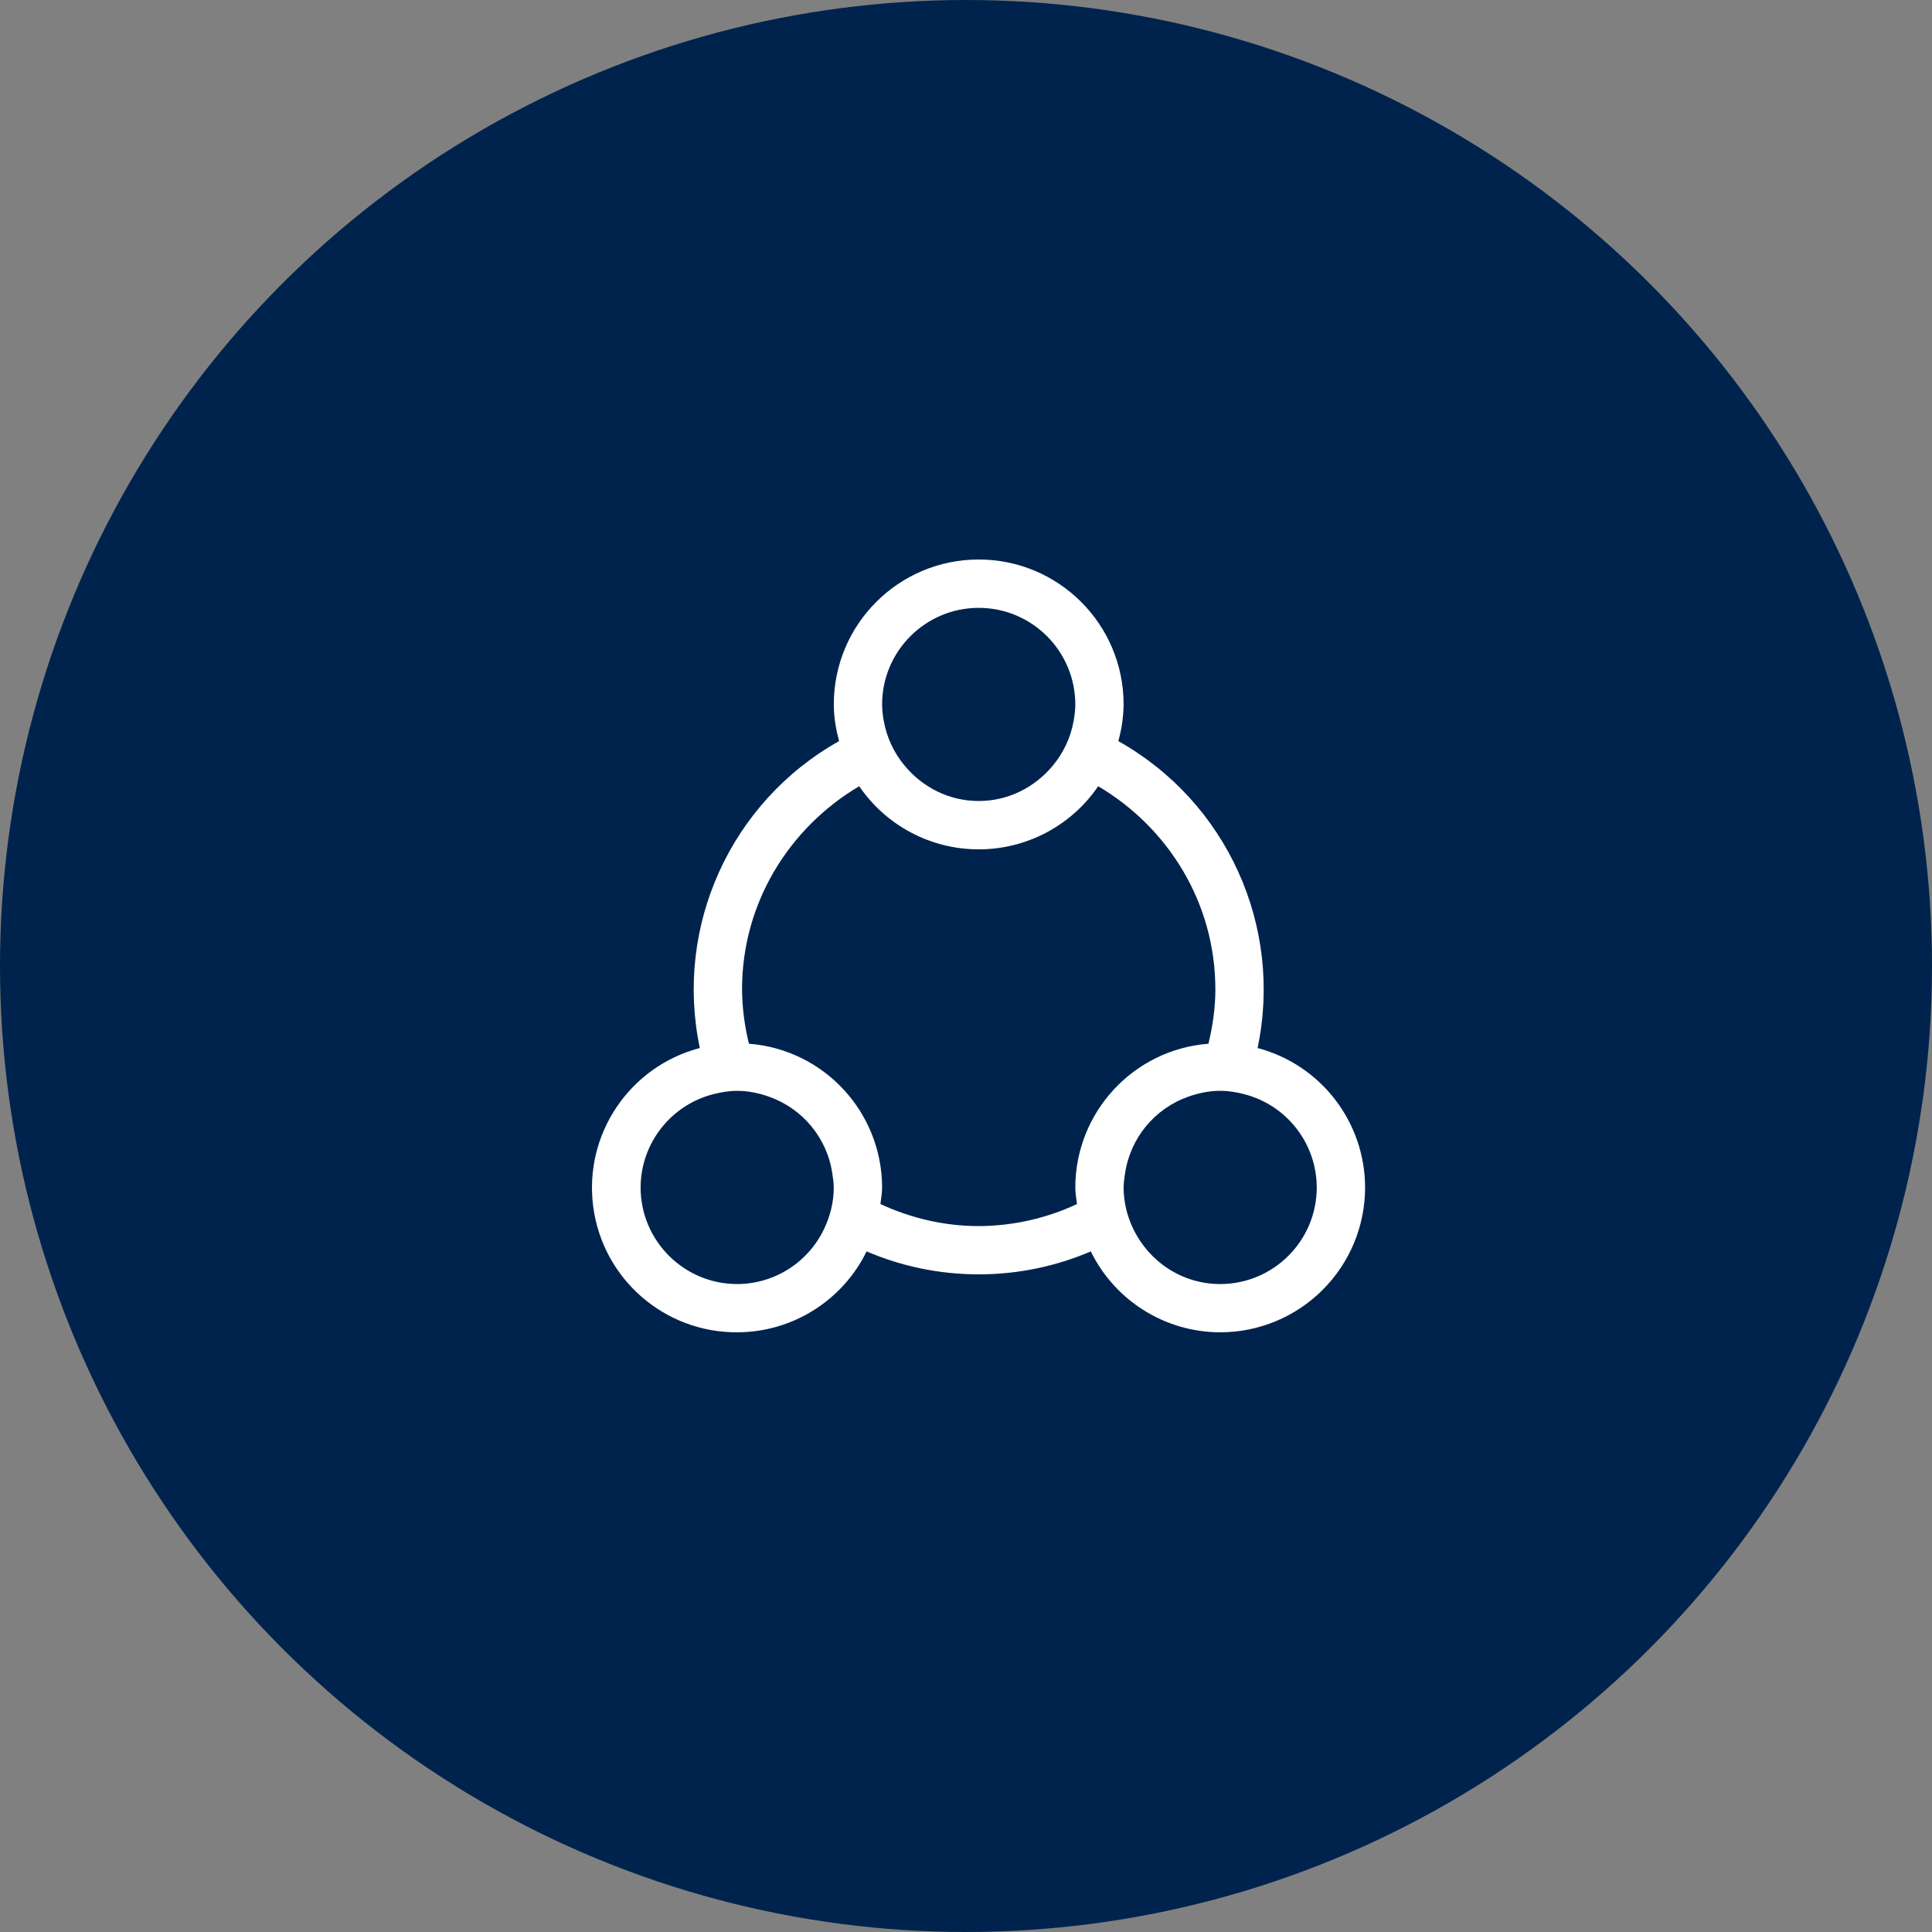 <?xml version="1.0" encoding="UTF-8"?>
<svg width="40px" height="40px" viewBox="0 0 40 40" version="1.1" xmlns="http://www.w3.org/2000/svg" xmlns:xlink="http://www.w3.org/1999/xlink">
    <rect x="0" y="0" width="40" height="40" fill="#808080" stroke="none"/>
    <title>椭圆形</title>
    <g id="页面-1" stroke="none" stroke-width="1" fill="none" fill-rule="evenodd">
        <g id="应用维保" transform="translate(-240, -2675)">
            <g id="编组-12" transform="translate(240, 2525)">
                <g id="编组-11" transform="translate(0, 150)">
                    <circle id="椭圆形" fill="#00234D" cx="20" cy="20" r="20"></circle>
                    <g id="现场管控" transform="translate(10, 10)" fill="#FFFFFF" fill-rule="nonzero">
                        <rect id="矩形" opacity="0" x="0" y="0" width="20" height="20"></rect>
                        <path d="M16.037,11.698 C16.567,9.178 15.4,6.605 13.154,5.344 C13.223,5.096 13.26,4.841 13.263,4.584 C13.263,2.927 11.92,1.584 10.263,1.584 C8.606,1.584 7.263,2.927 7.263,4.584 C7.263,4.848 7.308,5.1 7.372,5.344 C5.126,6.605 3.959,9.178 4.489,11.698 C3.031,12.081 2.085,13.488 2.282,14.982 C2.478,16.477 3.756,17.591 5.263,17.584 C6.402,17.582 7.441,16.932 7.942,15.909 C8.655,16.214 9.439,16.384 10.263,16.384 C11.087,16.384 11.871,16.214 12.584,15.909 C13.085,16.932 14.124,17.582 15.263,17.584 C16.059,17.584 16.822,17.268 17.384,16.705 C17.947,16.143 18.263,15.38 18.263,14.584 C18.26,13.229 17.347,12.045 16.037,11.698 L16.037,11.698 Z M8.263,4.585 C8.263,3.482 9.16,2.585 10.263,2.585 C11.366,2.585 12.263,3.482 12.263,4.585 C12.263,4.702 12.248,4.816 12.228,4.927 C12.167,5.277 12.013,5.592 11.795,5.854 C11.428,6.296 10.881,6.584 10.263,6.584 C9.645,6.584 9.098,6.296 8.731,5.854 C8.508,5.588 8.359,5.269 8.298,4.927 C8.276,4.814 8.264,4.7 8.263,4.585 Z M5.263,16.585 C4.16,16.585 3.263,15.688 3.263,14.585 C3.266,13.669 3.891,12.873 4.779,12.651 C4.935,12.612 5.095,12.585 5.263,12.585 C5.494,12.585 5.713,12.632 5.919,12.705 C6.613,12.948 7.129,13.56 7.234,14.308 C7.247,14.4 7.262,14.491 7.262,14.586 C7.262,14.892 7.187,15.179 7.064,15.439 C6.735,16.137 6.034,16.583 5.263,16.585 L5.263,16.585 Z M10.263,15.385 C9.535,15.385 8.85,15.215 8.228,14.929 C8.241,14.815 8.263,14.703 8.263,14.585 C8.26,13.026 7.06,11.73 5.506,11.609 C5.415,11.241 5.367,10.863 5.363,10.484 C5.363,8.688 6.345,7.132 7.789,6.278 C8.347,7.096 9.273,7.585 10.263,7.585 C11.253,7.585 12.179,7.096 12.737,6.278 C14.182,7.131 15.163,8.688 15.163,10.484 C15.163,10.873 15.106,11.246 15.02,11.609 C13.466,11.73 12.266,13.026 12.263,14.585 C12.263,14.703 12.284,14.815 12.298,14.929 C11.661,15.227 10.966,15.382 10.263,15.385 L10.263,15.385 Z M15.263,16.585 C14.467,16.585 13.783,16.114 13.461,15.438 C13.332,15.172 13.264,14.881 13.263,14.585 C13.263,14.49 13.278,14.399 13.291,14.307 C13.395,13.569 13.902,12.951 14.606,12.704 C14.813,12.632 15.031,12.584 15.262,12.584 C15.43,12.584 15.59,12.611 15.746,12.65 C16.634,12.872 17.259,13.668 17.262,14.584 C17.262,15.688 16.367,16.584 15.263,16.585 L15.263,16.585 Z" id="形状"></path>
                    </g>
                </g>
            </g>
        </g>
    </g>
</svg>